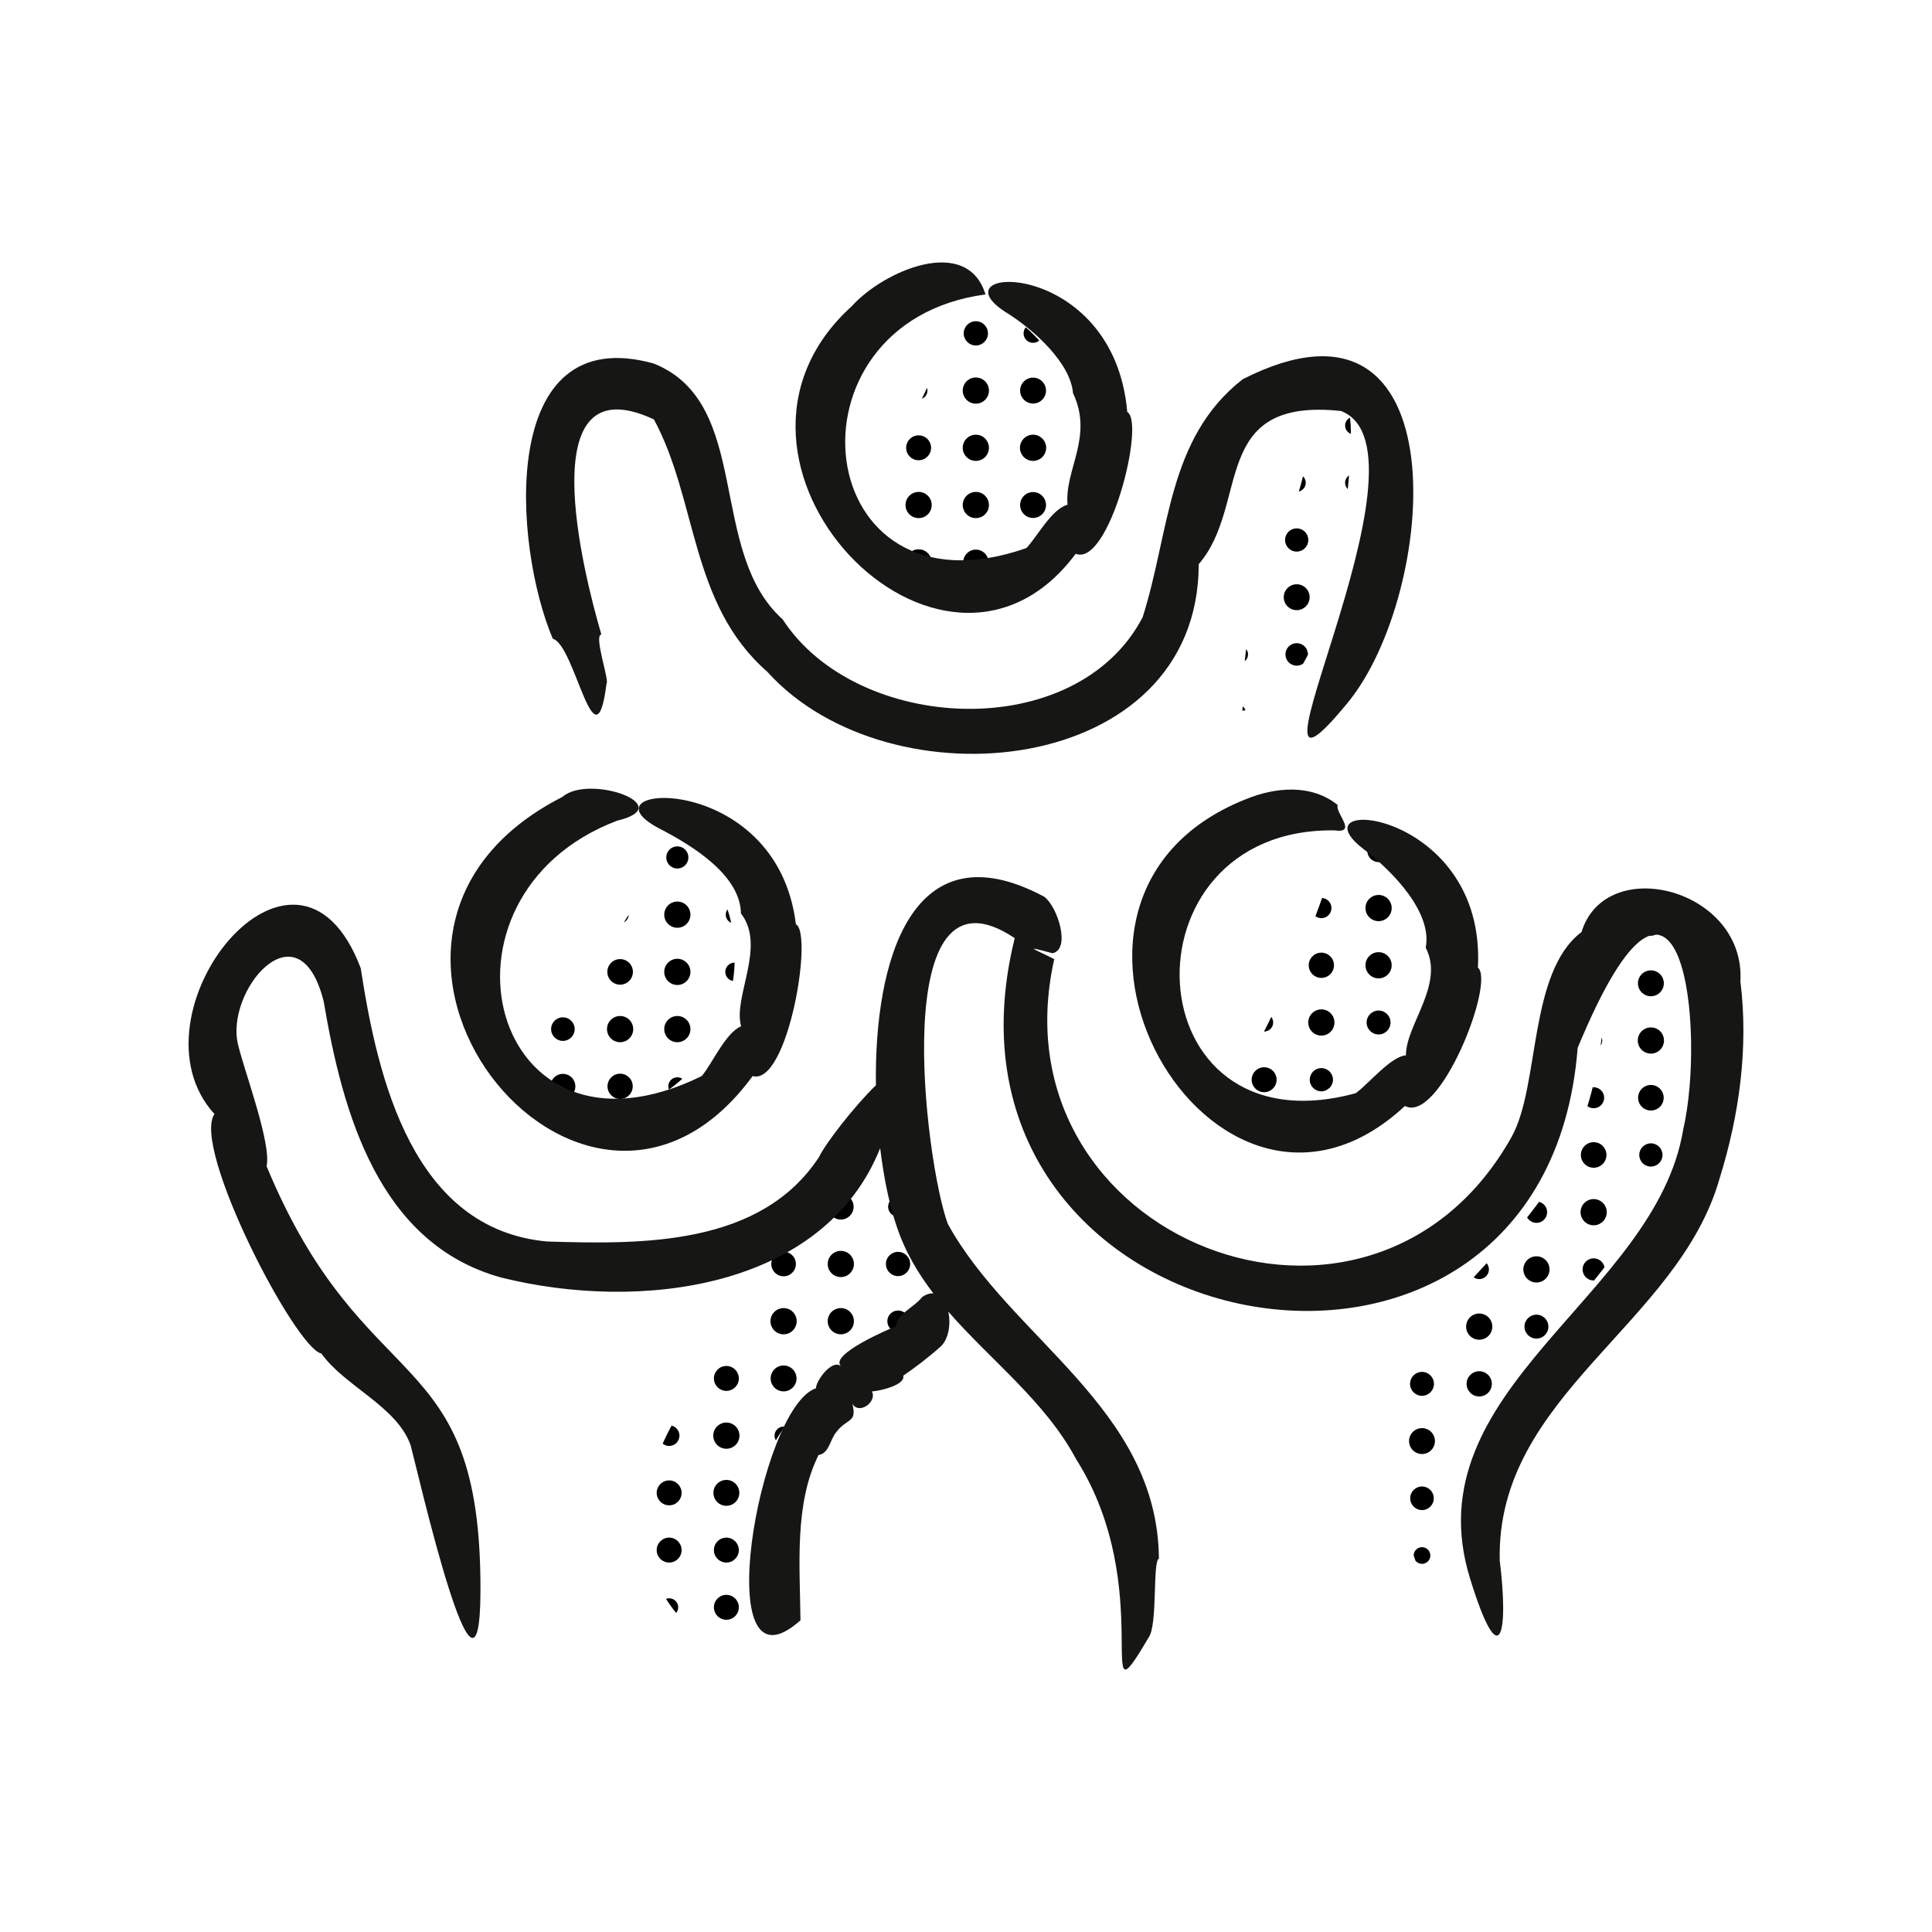 <svg xmlns="http://www.w3.org/2000/svg" xmlns:xlink="http://www.w3.org/1999/xlink" id="Layer_1" viewBox="0 0 512 512" data-name="Layer 1"><clipPath id="clippath"><path d="m355.279 216.603c-1.686 8.585-.432 14.475-16.125 48.15-4.387 9.415-9.012 18.809-16.051 26.566 4.139 3.387 9.923 4.288 15.186 3.334 5.263-.954 10.081-3.578 14.482-6.617 11.978-8.271 21.857-20.596 24.073-34.982 2.216-14.386-4.788-30.567-21.565-36.451z"></path></clipPath><clipPath id="clippath-1"><path d="m176.33 220.144c-.756 3.092-1.05 6.081-2.281 9.078-1.2 2.919-17.748 33.343-40.097 55.306 8.959 10.759 25.715 13.3 38.311 7.188 12.596-6.112 20.754-19.607 22.207-33.532 1.453-13.925-3.223-28.044-18.14-38.04z"></path></clipPath><clipPath id="clippath-2"><path d="m260.832 79.319c-1.017.189-5.296 6.773-5.93 6.973-.346.109-.534-.013-.871.265-6.41 5.299-4.534 10.88-12.319 23.854-1.246 2.077-2.883 3.974-3.908 6.173-.998 2.142-1.161 4.475-1.957 6.613-1.324 3.555-5.153 11.771-5.153 19.212 0 7.107 4.722 15.613 17.773 15.613 18.896 0 38.054-19.088 38.054-40.67 0-14.495-9.279-29.891-25.689-38.032z"></path></clipPath><clipPath id="clippath-3"><path d="m355.56 103.008c-2.494-4.704-8.115-8.162-16.372-1.427.607.662 7.555 4.356 7.555 15.38 0 11.869-12.808 41.195-15.323 49.643-2.098 7.051-1.717 14.511-2.157 21.778 6.013-1.111 11.153-5.239 14.641-10.262 3.488-5.022 5.514-10.902 7.198-16.781 3.981-13.901 6.282-28.283 6.837-42.733.204-5.32.115-10.895-2.379-15.599z"></path></clipPath><clipPath id="clippath-4"><path d="m444.653 268.516c-.035-6.538-.123-13.32-2.933-19.223-2.809-5.903-9.17-10.658-17.775-5.311.985 5.04 1.399 10.083 1.399 15.127 0 76.65-55.669 73.076-55.669 125.591 0 15.976 5.853 32.068 12.73 46.455-6.29-14.603-3.102-31.845 4.262-45.937s18.485-25.782 28.937-37.765c10.451-11.983 20.577-24.838 25.282-40.026 3.872-12.499 3.836-25.826 3.766-38.911z"></path></clipPath><clipPath id="clippath-5"><path d="m229.148 295.721c-1.785 2.642-1.552 5.505-8.12 14.6-5.977 8.277-13.45 15.492-18.572 24.392-3.858 6.704-5.139 14.539-9.178 21.179-4.713 7.749-22.231 23.915-22.231 47.296 0 20.913 13.814 31.683 19.997 31.683 1.169 0 4.153-.285 6.735-3.441 5.027-6.145.624-12.891.624-23.327 0-23.505 15.284-38.276 22.76-43.429 9.258-6.382 23.108-9.989 23.108-25.152 0-16.045-14.723-28.248-15.123-43.802z"></path></clipPath><g><g clip-path="url(#clippath)"><g><path d="m350.173 209.779c.296 0 .536.24.536.536s-.24.536-.536.536-.536-.24-.536-.536.24-.536.536-.536z"></path><path d="m365.337 209.779c.296 0 .536.24.536.536s-.24.536-.536.536-.536-.24-.536-.536.24-.536.536-.536z"></path><path d="m350.173 223.547c1.067 0 1.932.865 1.932 1.932 0 1.067-.865 1.932-1.932 1.932-1.067 0-1.932-.865-1.932-1.932 0-1.067.865-1.932 1.932-1.932z"></path><path d="m365.337 222.496c1.647 0 2.983 1.336 2.983 2.983 0 1.647-1.335 2.983-2.983 2.983s-2.983-1.336-2.983-2.983c0-1.647 1.335-2.983 2.983-2.983z"></path><path d="m380.501 224.943c.296 0 .536.24.536.536 0 .296-.24.536-.536.536s-.536-.24-.536-.536c0-.296.24-.536.536-.536z"></path><path d="m350.173 237.964c1.48 0 2.679 1.199 2.679 2.679s-1.199 2.679-2.679 2.679-2.679-1.199-2.679-2.679 1.199-2.679 2.679-2.679z"></path><path d="m365.337 237.171c1.918 0 3.472 1.555 3.472 3.472s-1.555 3.472-3.472 3.472-3.472-1.554-3.472-3.472 1.555-3.472 3.472-3.472z"></path><path d="m380.501 238.866c.981 0 1.777.796 1.777 1.777s-.796 1.777-1.777 1.777c-.981 0-1.777-.795-1.777-1.777s.796-1.777 1.777-1.777z"></path><path d="m335.008 254.879c.513 0 .928.415.928.928s-.415.928-.928.928c-.512 0-.928-.415-.928-.928s.415-.928.928-.928z"></path><path d="m350.173 252.461c1.848 0 3.346 1.498 3.346 3.346s-1.498 3.346-3.346 3.346c-1.848 0-3.346-1.498-3.346-3.346s1.498-3.346 3.346-3.346z"></path><path d="m365.337 252.335c1.918 0 3.472 1.554 3.472 3.472s-1.555 3.472-3.472 3.472-3.472-1.555-3.472-3.472 1.555-3.472 3.472-3.472z"></path><path d="m380.501 254.03c.981 0 1.777.795 1.777 1.777s-.796 1.777-1.777 1.777c-.981 0-1.777-.795-1.777-1.777s.796-1.777 1.777-1.777z"></path><path d="m335.008 268.575c1.323 0 2.396 1.073 2.396 2.396 0 1.323-1.073 2.396-2.396 2.396-1.323 0-2.396-1.073-2.396-2.396 0-1.323 1.073-2.396 2.396-2.396z"></path><path d="m350.173 267.499c1.918 0 3.472 1.554 3.472 3.472 0 1.918-1.554 3.472-3.472 3.472s-3.472-1.554-3.472-3.472c0-1.918 1.555-3.472 3.472-3.472z"></path><path d="m365.337 267.802c1.75 0 3.17 1.419 3.17 3.17 0 1.751-1.419 3.17-3.17 3.17s-3.17-1.419-3.17-3.17c0-1.75 1.419-3.17 3.17-3.17z"></path><path d="m380.501 270.436c.296 0 .536.24.536.536s-.24.536-.536.536-.536-.24-.536-.536.24-.536.536-.536z"></path><path d="m319.844 285.064c.592 0 1.071.48 1.071 1.072s-.48 1.071-1.071 1.071-1.071-.48-1.071-1.071.48-1.072 1.071-1.072z"></path><path d="m335.008 282.833c1.824 0 3.303 1.479 3.303 3.303 0 1.824-1.479 3.303-3.303 3.303-1.824 0-3.303-1.479-3.303-3.303 0-1.824 1.479-3.303 3.303-3.303z"></path><path d="m350.173 283.058c1.7 0 3.078 1.378 3.078 3.078s-1.378 3.078-3.078 3.078-3.078-1.378-3.078-3.078 1.378-3.078 3.078-3.078z"></path><path d="m365.337 284.823c.725 0 1.312.588 1.312 1.312s-.588 1.312-1.312 1.312-1.312-.588-1.312-1.312.588-1.312 1.312-1.312z"></path><circle cx="319.844" cy="301.3" r=".536"></circle><path d="m335.008 299.988c.725 0 1.312.588 1.312 1.312s-.588 1.312-1.312 1.312c-.725 0-1.312-.588-1.312-1.312s.588-1.312 1.312-1.312z"></path><path d="m350.173 300.764c.296 0 .536.24.536.536s-.24.536-.536.536-.536-.24-.536-.536.24-.536.536-.536z"></path></g></g><g clip-path="url(#clippath-1)"><g><path d="m164.337 226.695c.296 0 .536.24.536.536s-.24.536-.536.536-.536-.24-.536-.536.24-.536.536-.536z"></path><path d="m179.501 224.296c1.621 0 2.934 1.314 2.934 2.935 0 1.621-1.314 2.934-2.934 2.934s-2.934-1.314-2.934-2.934c0-1.621 1.314-2.935 2.934-2.935z"></path><path d="m194.665 226.302c.512 0 .928.415.928.928s-.415.928-.928.928-.928-.415-.928-.928.415-.928.928-.928z"></path><path d="m164.337 240.121c1.255 0 2.273 1.018 2.273 2.273s-1.018 2.273-2.273 2.273-2.273-1.018-2.273-2.273 1.018-2.273 2.273-2.273z"></path><circle cx="179.501" cy="242.395" r="3.472"></circle><path d="m194.665 240.059c1.29 0 2.335 1.046 2.335 2.335s-1.046 2.335-2.335 2.335c-1.29 0-2.335-1.046-2.335-2.335s1.046-2.335 2.335-2.335z"></path><path d="m149.173 256.246c.725 0 1.312.588 1.312 1.312s-.588 1.312-1.312 1.312c-.725 0-1.312-.588-1.312-1.312s.588-1.312 1.312-1.312z"></path><circle cx="164.337" cy="257.559" r="3.389"></circle><path d="m179.501 254.087c1.918 0 3.472 1.554 3.472 3.472s-1.555 3.472-3.472 3.472-3.472-1.555-3.472-3.472 1.555-3.472 3.472-3.472z"></path><circle cx="194.665" cy="257.559" r="2.455"></circle><path d="m134.008 271.795c.512 0 .928.415.928.928 0 .513-.415.928-.928.928s-.928-.415-.928-.928c0-.512.415-.928.928-.928z"></path><path d="m149.173 269.599c1.725 0 3.124 1.399 3.124 3.124 0 1.725-1.399 3.124-3.124 3.124-1.725 0-3.124-1.399-3.124-3.124 0-1.725 1.399-3.124 3.124-3.124z"></path><path d="m164.337 269.251c1.918 0 3.472 1.554 3.472 3.472 0 1.918-1.554 3.472-3.472 3.472s-3.472-1.554-3.472-3.472c0-1.918 1.555-3.472 3.472-3.472z"></path><path d="m179.501 269.251c1.918 0 3.472 1.554 3.472 3.472 0 1.918-1.555 3.472-3.472 3.472s-3.472-1.554-3.472-3.472c0-1.918 1.555-3.472 3.472-3.472z"></path><path d="m194.665 270.946c.981 0 1.777.796 1.777 1.777 0 .981-.796 1.777-1.777 1.777-.981 0-1.777-.796-1.777-1.777 0-.981.796-1.777 1.777-1.777z"></path><path d="m134.008 286.031c1.025 0 1.856.831 1.856 1.856s-.831 1.856-1.856 1.856-1.856-.831-1.856-1.856.831-1.856 1.856-1.856z"></path><path d="m149.173 284.585c1.824 0 3.303 1.479 3.303 3.303s-1.479 3.303-3.303 3.303c-1.824 0-3.303-1.479-3.303-3.303s1.479-3.303 3.303-3.303z"></path><path d="m164.337 284.541c1.848 0 3.346 1.498 3.346 3.346 0 1.848-1.498 3.346-3.346 3.346-1.848 0-3.346-1.498-3.346-3.346 0-1.848 1.498-3.346 3.346-3.346z"></path><circle cx="179.501" cy="287.887" r="2.396"></circle><path d="m149.173 302.516c.296 0 .536.24.536.536s-.24.536-.536.536c-.296 0-.536-.24-.536-.536s.24-.536.536-.536z"></path><path d="m164.337 302.516c.296 0 .536.24.536.536s-.24.536-.536.536-.536-.24-.536-.536.24-.536.536-.536z"></path></g></g><g clip-path="url(#clippath-2)"><g><circle cx="258.608" cy="73.178" r=".758"></circle><path d="m243.444 87.414c.513 0 .928.415.928.928s-.415.928-.928.928c-.512 0-.928-.415-.928-.928s.415-.928.928-.928z"></path><circle cx="258.608" cy="88.342" r="3.215"></circle><path d="m273.772 85.829c1.388 0 2.513 1.125 2.513 2.513 0 1.388-1.125 2.513-2.513 2.513s-2.513-1.125-2.513-2.513c0-1.388 1.125-2.513 2.513-2.513z"></path><path d="m243.444 101.171c1.29 0 2.335 1.046 2.335 2.335 0 1.29-1.046 2.335-2.335 2.335-1.29 0-2.335-1.046-2.335-2.335 0-1.29 1.046-2.335 2.335-2.335z"></path><path d="m258.608 100.034c1.918 0 3.472 1.554 3.472 3.472 0 1.918-1.554 3.472-3.472 3.472s-3.472-1.554-3.472-3.472c0-1.918 1.555-3.472 3.472-3.472z"></path><path d="m273.772 100.076c1.895 0 3.431 1.536 3.431 3.431 0 1.895-1.536 3.43-3.431 3.43-1.895 0-3.431-1.536-3.431-3.43 0-1.895 1.536-3.431 3.431-3.431z"></path><path d="m288.936 101.991c.837 0 1.515.678 1.515 1.515 0 .837-.678 1.515-1.515 1.515-.837 0-1.515-.678-1.515-1.515 0-.837.678-1.515 1.515-1.515z"></path><circle cx="228.28" cy="118.671" r=".758"></circle><path d="m243.444 115.368c1.824 0 3.303 1.479 3.303 3.303s-1.479 3.303-3.303 3.303c-1.824 0-3.303-1.479-3.303-3.303s1.479-3.303 3.303-3.303z"></path><path d="m258.608 115.198c1.918 0 3.472 1.555 3.472 3.472s-1.554 3.472-3.472 3.472-3.472-1.554-3.472-3.472 1.555-3.472 3.472-3.472z"></path><path d="m273.772 115.198c1.918 0 3.472 1.555 3.472 3.472s-1.555 3.472-3.472 3.472-3.472-1.554-3.472-3.472 1.555-3.472 3.472-3.472z"></path><path d="m288.936 116.528c1.184 0 2.143.96 2.143 2.143s-.96 2.143-2.143 2.143c-1.183 0-2.143-.96-2.143-2.143s.96-2.143 2.143-2.143z"></path><path d="m228.28 131.979c1.025 0 1.856.831 1.856 1.856s-.831 1.856-1.856 1.856-1.856-.831-1.856-1.856.831-1.856 1.856-1.856z"></path><path d="m243.444 130.363c1.918 0 3.472 1.554 3.472 3.472s-1.554 3.472-3.472 3.472c-1.918 0-3.472-1.555-3.472-3.472s1.554-3.472 3.472-3.472z"></path><path d="m258.608 130.363c1.918 0 3.472 1.554 3.472 3.472s-1.554 3.472-3.472 3.472-3.472-1.555-3.472-3.472 1.555-3.472 3.472-3.472z"></path><circle cx="273.772" cy="133.835" r="3.431"></circle><circle cx="288.936" cy="133.835" r="1.418"></circle><path d="m228.28 147.222c.981 0 1.777.796 1.777 1.777 0 .981-.796 1.777-1.777 1.777s-1.777-.796-1.777-1.777c0-.981.795-1.777 1.777-1.777z"></path><path d="m243.444 145.569c1.895 0 3.431 1.536 3.431 3.43 0 1.895-1.536 3.431-3.431 3.431-1.895 0-3.43-1.536-3.43-3.431 0-1.895 1.536-3.43 3.43-3.43z"></path><path d="m258.608 145.653c1.848 0 3.346 1.498 3.346 3.346 0 1.848-1.498 3.346-3.346 3.346-1.848 0-3.346-1.498-3.346-3.346 0-1.848 1.498-3.346 3.346-3.346z"></path><path d="m273.772 146.79c1.22 0 2.209.989 2.209 2.209 0 1.22-.989 2.209-2.209 2.209s-2.209-.989-2.209-2.209c0-1.22.989-2.209 2.209-2.209z"></path><path d="m243.444 162.965c.662 0 1.198.536 1.198 1.198 0 .662-.536 1.198-1.198 1.198-.662 0-1.198-.536-1.198-1.198 0-.662.536-1.198 1.198-1.198z"></path><path d="m258.608 163.235c.512 0 .928.415.928.928s-.415.928-.928.928-.928-.415-.928-.928.415-.928.928-.928z"></path></g></g><g clip-path="url(#clippath-3)"><g><path d="m343.636 95.533c1.146 0 2.075.929 2.075 2.075s-.929 2.075-2.075 2.075-2.075-.929-2.075-2.075.929-2.075 2.075-2.075z"></path><path d="m358.801 96.296c.725 0 1.312.588 1.312 1.312 0 .725-.588 1.312-1.312 1.312s-1.312-.588-1.312-1.312c0-.725.588-1.312 1.312-1.312z"></path><path d="m343.636 110.499c1.255 0 2.273 1.018 2.273 2.273s-1.018 2.273-2.273 2.273-2.273-1.018-2.273-2.273 1.018-2.273 2.273-2.273z"></path><path d="m358.801 110.437c1.29 0 2.335 1.046 2.335 2.335s-1.046 2.335-2.335 2.335c-1.29 0-2.335-1.046-2.335-2.335s1.046-2.335 2.335-2.335z"></path><circle cx="343.636" cy="127.937" r="2.396"></circle><path d="m358.801 125.601c1.29 0 2.335 1.046 2.335 2.335s-1.046 2.335-2.335 2.335c-1.29 0-2.335-1.046-2.335-2.335s1.046-2.335 2.335-2.335z"></path><path d="m343.636 140.023c1.7 0 3.078 1.378 3.078 3.078 0 1.7-1.378 3.078-3.078 3.078s-3.078-1.378-3.078-3.078c0-1.7 1.378-3.078 3.078-3.078z"></path><path d="m358.801 141.169c1.067 0 1.932.865 1.932 1.932 0 1.067-.865 1.932-1.932 1.932-1.067 0-1.932-.865-1.932-1.932 0-1.067.865-1.932 1.932-1.932z"></path><path d="m328.472 156.75c.837 0 1.515.678 1.515 1.515s-.678 1.515-1.515 1.515-1.515-.678-1.515-1.515.678-1.515 1.515-1.515z"></path><path d="m343.636 154.835c1.895 0 3.431 1.536 3.431 3.431 0 1.895-1.536 3.43-3.431 3.43-1.895 0-3.431-1.536-3.431-3.43 0-1.895 1.536-3.431 3.431-3.431z"></path><circle cx="358.801" cy="158.265" r="1.198"></circle><path d="m328.472 171.156c1.255 0 2.273 1.018 2.273 2.273s-1.018 2.273-2.273 2.273-2.273-1.018-2.273-2.273 1.018-2.273 2.273-2.273z"></path><circle cx="343.636" cy="173.429" r="2.983"></circle><circle cx="328.472" cy="188.594" r="1.607"></circle><path d="m343.636 187.522c.592 0 1.071.48 1.071 1.071s-.48 1.072-1.071 1.072-1.071-.48-1.071-1.072.48-1.071 1.071-1.071z"></path></g></g><g clip-path="url(#clippath-4)"><g><path d="m422.337 243.488c1.067 0 1.932.865 1.932 1.932 0 1.067-.865 1.932-1.932 1.932s-1.932-.865-1.932-1.932c0-1.067.865-1.932 1.932-1.932z"></path><path d="m437.502 242.85c1.419 0 2.57 1.15 2.57 2.569 0 1.419-1.15 2.57-2.57 2.57-1.419 0-2.569-1.15-2.569-2.57 0-1.419 1.15-2.569 2.569-2.569z"></path><path d="m422.337 258.509c1.146 0 2.075.929 2.075 2.075s-.929 2.075-2.075 2.075-2.075-.929-2.075-2.075.929-2.075 2.075-2.075z"></path><path d="m437.502 257.153c1.895 0 3.431 1.536 3.431 3.431 0 1.895-1.536 3.43-3.431 3.43-1.895 0-3.43-1.536-3.43-3.43 0-1.895 1.536-3.431 3.43-3.431z"></path><path d="m452.666 260.048c.296 0 .536.24.536.536s-.24.536-.536.536-.536-.24-.536-.536.24-.536.536-.536z"></path><circle cx="422.337" cy="275.748" r="2.273"></circle><path d="m437.502 272.276c1.918 0 3.472 1.555 3.472 3.472s-1.554 3.472-3.472 3.472c-1.918 0-3.472-1.555-3.472-3.472s1.554-3.472 3.472-3.472z"></path><path d="m452.666 275.212c.296 0 .536.24.536.536s-.24.536-.536.536-.536-.24-.536-.536.24-.536.536-.536z"></path><circle cx="422.337" cy="290.912" r="2.784"></circle><path d="m437.502 287.524c1.871 0 3.389 1.517 3.389 3.389s-1.517 3.389-3.389 3.389-3.388-1.517-3.388-3.389 1.517-3.389 3.388-3.389z"></path><path d="m452.666 290.377c.296 0 .536.24.536.536s-.24.536-.536.536-.536-.24-.536-.536.24-.536.536-.536z"></path><path d="m407.173 305.149c.512 0 .928.415.928.928 0 .513-.415.928-.928.928s-.928-.415-.928-.928c0-.512.415-.928.928-.928z"></path><path d="m422.337 302.688c1.871 0 3.389 1.517 3.389 3.388 0 1.871-1.517 3.389-3.389 3.389s-3.389-1.517-3.389-3.389c0-1.871 1.517-3.388 3.389-3.388z"></path><path d="m437.502 302.999c1.7 0 3.078 1.378 3.078 3.078 0 1.7-1.378 3.078-3.078 3.078-1.7 0-3.078-1.378-3.078-3.078 0-1.7 1.378-3.078 3.078-3.078z"></path><circle cx="407.173" cy="321.241" r="2.835"></circle><path d="m422.337 317.769c1.918 0 3.472 1.555 3.472 3.472s-1.555 3.472-3.472 3.472-3.472-1.554-3.472-3.472 1.554-3.472 3.472-3.472z"></path><path d="m437.502 319.098c1.184 0 2.143.96 2.143 2.143s-.96 2.143-2.143 2.143c-1.183 0-2.143-.959-2.143-2.143s.96-2.143 2.143-2.143z"></path><path d="m392.009 333.836c1.419 0 2.569 1.15 2.569 2.569s-1.15 2.569-2.569 2.569c-1.419 0-2.57-1.15-2.57-2.569s1.15-2.569 2.57-2.569z"></path><path d="m407.173 332.933c1.918 0 3.472 1.555 3.472 3.472s-1.554 3.472-3.472 3.472-3.472-1.555-3.472-3.472 1.555-3.472 3.472-3.472z"></path><circle cx="422.337" cy="336.405" r="2.935"></circle><path d="m376.845 349.426c1.184 0 2.143.96 2.143 2.143 0 1.184-.96 2.143-2.143 2.143s-2.143-.96-2.143-2.143c0-1.183.959-2.143 2.143-2.143z"></path><path d="m392.009 348.097c1.918 0 3.472 1.554 3.472 3.472 0 1.918-1.554 3.472-3.472 3.472-1.918 0-3.472-1.554-3.472-3.472 0-1.918 1.554-3.472 3.472-3.472z"></path><path d="m407.173 348.4c1.75 0 3.17 1.419 3.17 3.17 0 1.751-1.419 3.17-3.17 3.17-1.751 0-3.17-1.419-3.17-3.17 0-1.75 1.419-3.17 3.17-3.17z"></path><path d="m422.337 350.641c.512 0 .928.415.928.928s-.415.928-.928.928-.928-.415-.928-.928.415-.928.928-.928z"></path><path d="m376.845 363.564c1.751 0 3.17 1.419 3.17 3.17 0 1.75-1.419 3.17-3.17 3.17-1.75 0-3.17-1.419-3.17-3.17 0-1.751 1.419-3.17 3.17-3.17z"></path><path d="m392.009 363.388c1.848 0 3.346 1.498 3.346 3.346 0 1.848-1.498 3.346-3.346 3.346-1.848 0-3.346-1.498-3.346-3.346 0-1.848 1.498-3.346 3.346-3.346z"></path><circle cx="407.173" cy="366.733" r="1.198"></circle><circle cx="376.845" cy="381.898" r="3.431"></circle><path d="m392.009 379.893c1.107 0 2.005.898 2.005 2.005s-.897 2.005-2.005 2.005c-1.107 0-2.005-.897-2.005-2.005s.897-2.005 2.005-2.005z"></path><path d="m376.845 393.938c1.725 0 3.124 1.399 3.124 3.124 0 1.725-1.399 3.124-3.124 3.124-1.725 0-3.124-1.399-3.124-3.124 0-1.725 1.399-3.124 3.124-3.124z"></path><path d="m376.845 410.017c1.22 0 2.209.989 2.209 2.209 0 1.22-.989 2.209-2.209 2.209s-2.209-.989-2.209-2.209c0-1.22.989-2.209 2.209-2.209z"></path><circle cx="376.845" cy="427.39" r="1.198"></circle></g></g><g clip-path="url(#clippath-5)"><g><path d="m222.824 288.939c.296 0 .536.24.536.536s-.24.536-.536.536-.536-.24-.536-.536.24-.536.536-.536z"></path><path d="m222.824 302.304c1.29 0 2.335 1.046 2.335 2.335 0 1.29-1.046 2.335-2.335 2.335s-2.335-1.046-2.335-2.335c0-1.29 1.046-2.335 2.335-2.335z"></path><circle cx="237.988" cy="304.639" r="1.198"></circle><path d="m207.659 318.109c.936 0 1.694.758 1.694 1.694s-.758 1.694-1.694 1.694-1.694-.758-1.694-1.694.759-1.694 1.694-1.694z"></path><circle cx="222.824" cy="319.803" r="3.389"></circle><circle cx="237.988" cy="319.803" r="2.625"></circle><path d="m192.495 334.21c.418 0 .758.339.758.758 0 .418-.339.758-.758.758-.418 0-.758-.339-.758-.758 0-.418.339-.758.758-.758z"></path><path d="m207.659 331.709c1.8 0 3.259 1.459 3.259 3.259 0 1.8-1.459 3.259-3.259 3.259-1.8 0-3.259-1.459-3.259-3.259 0-1.8 1.459-3.259 3.259-3.259z"></path><path d="m222.824 331.495c1.918 0 3.472 1.554 3.472 3.472s-1.555 3.472-3.472 3.472-3.472-1.555-3.472-3.472 1.555-3.472 3.472-3.472z"></path><circle cx="237.988" cy="334.968" r="3.215"></circle><path d="m253.152 334.432c.296 0 .536.24.536.536s-.24.536-.536.536-.536-.24-.536-.536.24-.536.536-.536z"></path><path d="m192.495 348.127c1.107 0 2.005.897 2.005 2.005 0 1.107-.897 2.005-2.005 2.005-1.107 0-2.005-.897-2.005-2.005 0-1.107.897-2.005 2.005-2.005z"></path><path d="m207.659 346.66c1.918 0 3.472 1.554 3.472 3.472 0 1.918-1.554 3.472-3.472 3.472s-3.472-1.554-3.472-3.472c0-1.918 1.555-3.472 3.472-3.472z"></path><path d="m222.824 346.66c1.918 0 3.472 1.554 3.472 3.472 0 1.918-1.555 3.472-3.472 3.472s-3.472-1.554-3.472-3.472c0-1.918 1.555-3.472 3.472-3.472z"></path><path d="m237.988 347.297c1.566 0 2.835 1.269 2.835 2.835 0 1.566-1.269 2.835-2.835 2.835-1.566 0-2.835-1.269-2.835-2.835 0-1.566 1.269-2.835 2.835-2.835z"></path><path d="m177.331 364.224c.592 0 1.072.48 1.072 1.072s-.48 1.071-1.072 1.071-1.071-.48-1.071-1.071.48-1.072 1.071-1.072z"></path><path d="m192.495 361.993c1.824 0 3.303 1.479 3.303 3.303s-1.479 3.303-3.303 3.303c-1.824 0-3.303-1.479-3.303-3.303s1.479-3.303 3.303-3.303z"></path><circle cx="207.659" cy="365.296" r="3.431"></circle><path d="m222.824 362.961c1.29 0 2.335 1.046 2.335 2.335s-1.046 2.335-2.335 2.335-2.335-1.046-2.335-2.335 1.046-2.335 2.335-2.335z"></path><path d="m237.988 364.76c.296 0 .536.24.536.536s-.24.536-.536.536-.536-.24-.536-.536.24-.536.536-.536z"></path><circle cx="177.331" cy="380.46" r="2.732"></circle><path d="m192.495 376.988c1.918 0 3.472 1.555 3.472 3.472s-1.554 3.472-3.472 3.472c-1.918 0-3.472-1.555-3.472-3.472s1.554-3.472 3.472-3.472z"></path><circle cx="207.659" cy="380.46" r="2.396"></circle><path d="m177.331 392.322c1.824 0 3.303 1.479 3.303 3.303 0 1.824-1.479 3.303-3.303 3.303s-3.303-1.479-3.303-3.303c0-1.824 1.479-3.303 3.303-3.303z"></path><path d="m192.495 392.194c1.895 0 3.43 1.536 3.43 3.43 0 1.895-1.536 3.431-3.43 3.431-1.895 0-3.431-1.536-3.431-3.431 0-1.895 1.536-3.43 3.431-3.43z"></path><path d="m207.659 394.553c.592 0 1.071.48 1.071 1.071s-.48 1.072-1.071 1.072-1.072-.48-1.072-1.072.48-1.071 1.072-1.071z"></path><circle cx="177.331" cy="410.789" r="3.303"></circle><path d="m192.495 407.486c1.824 0 3.303 1.479 3.303 3.303 0 1.824-1.479 3.303-3.303 3.303-1.824 0-3.303-1.479-3.303-3.303 0-1.824 1.479-3.303 3.303-3.303z"></path><path d="m207.659 410.253c.296 0 .536.24.536.536s-.24.536-.536.536-.536-.24-.536-.536.24-.536.536-.536z"></path><circle cx="177.331" cy="425.953" r="2.396"></circle><path d="m192.495 422.65c1.824 0 3.303 1.479 3.303 3.303s-1.479 3.303-3.303 3.303c-1.824 0-3.303-1.479-3.303-3.303s1.479-3.303 3.303-3.303z"></path><circle cx="207.659" cy="425.953" r=".758"></circle><path d="m192.495 440.046c.592 0 1.071.48 1.071 1.071s-.48 1.072-1.071 1.072c-.592 0-1.072-.48-1.072-1.072s.48-1.071 1.072-1.071z"></path></g></g></g><g fill="#161615"><path d="m361.38 225.031c7.926 6.058 18.267 16.888 16.446 26.116 5.081 9.743-5.302 20.427-5.234 28.523-4.013.306-9.78 7.45-13.296 10.034-59.26 16.184-63.159-70.418-5.66-69.645 6.286.902.076-4.709.871-6.713-6.855-5.551-16.31-4.868-24.484-1.496-66.612 26.608-8.562 128.518 42.302 81.241 9.186 4.841 23.974-32.805 19.337-36.671 2.189-42.217-49.507-46.083-30.283-31.39z"></path><path d="m85.176 358.694c6.098 8.642 20.048 14.021 23.648 24.325 2.026 7.545 18.376 79.406 18.503 38.586.208-66.787-30.623-49.657-56.683-112.558 1.357-5.892-5.898-25.224-7.488-31.948-3.83-14.291 16.02-38.015 22.616-11.75 5.036 29.702 14.586 64.246 47.044 73.211 36.903 9.196 85.531 2.995 100.438-34.278.975 8.055 2.505 15.259 4.331 20.566 2.179 6.689 5.641 12.527 9.773 17.919-.858-.067-1.837.201-2.93.914-2.152 2.809-6.796 4.496-6.966 7.798-1.587.585-18.056 7.622-14.501 10.624-2.514-2.162-6.821 4.04-6.708 5.789-15.216 5.086-28.813 83.633-4.119 61.503-.152-14.637-1.657-30.823 4.783-43.792 2.906-.484 3.013-4.168 4.757-6.126 2.805-3.733 5.531-2.307 4.21-7.454 1.811 3.042 6.66-.62 5.17-3.266 2.336-.178 8.949-1.762 8.317-4.188 3.096-2.112 6.657-4.813 9.874-7.685 2.138-1.909 2.78-5.973 2.077-9.276 11.308 12.975 25.759 23.877 33.849 39.062 21.87 34.476 3.898 73.344 19.264 47.222 2.392-3.314.969-20.141 2.691-20.845-.342-39.878-39.204-58.227-55.955-88.721-6.039-16.369-16.261-98.527 17.742-75.707-26.973 108.758 140.451 140.826 149.185 29.087 27.761-67.149 34.013-4.335 27.969 21.634-7.333 44.44-72.05 68.65-56.489 118.984 8.062 26.078 10.246 14.388 7.872-4.734-1.072-43.749 47.22-62.409 58.259-101.28 5.238-16.805 7.699-34.722 5.514-52.272 1.403-24.462-35.653-34.014-42.101-13.047-14.135 10.727-10.987 40.521-18.458 54.176-37.465 67.084-137.955 27.158-121.276-46.985-5.471-2.789-8.569-3.733-.467-1.564 4.839-.973 1.503-12.084-2.128-14.939-35.09-18.819-45.148 16.782-44.664 49.917-5.843 5.693-13.423 15.505-15.068 19.027-15.436 23.478-46.505 23.2-72.106 22.386-35.52-3.284-44.836-42.929-49.356-72.422-17.125-45.285-62.846 12.249-38.766 38.642-6.141 8.891 21.475 62.194 28.341 63.462z"></path><path d="m199.461 285.17c9.294 2.627 16.128-37.854 11.459-40.235-5.063-41.428-58.385-37.121-36.33-25.441 9.459 4.856 21.607 12.618 21.769 22.585 6.788 8.694-2.185 22.172.046 29.902-4.099 1.659-7.655 9.89-10.43 13.184-56.234 27.627-74.985-47.691-22.472-67.659 16.55-3.943-7.406-12.512-14.48-6.305-72.45 36.938 5.207 135.635 50.438 73.967z"></path><path d="m285.07 146.757c8.854 3.552 18.544-34.804 13.664-37.58-3.583-41.16-51.382-38.972-32.41-26.576 7.827 4.8 17.398 13.688 18.031 21.576 5.515 11.606-2.303 20.342-1.445 29.584-4.148 1.036-8.193 8.68-10.904 11.478-57.461 20.186-66.142-59.834-10.841-67.209-4.869-15.896-26.996-6.247-35.4 3.077-45.401 41.059 23.872 113.218 59.305 65.65z"></path><path d="m160.737 181.169c.794-.906-3.462-12.82-1.372-13.021-4.815-16.432-18.93-72.349 13.926-56.999 11.617 21.448 9.48 48.889 30.026 66.852 32.367 35.957 114.332 28.005 114.352-28.481 13.681-15.831 2.664-44.317 37.718-40.602 27.17 10.488-31.932 118.394 1.801 77.272 23.807-29.021 30.312-115.262-27.858-85.691-20.059 15.669-19.295 40.479-26.533 63.106-17.693 33.765-75.799 30.692-95.372.552-20.116-18.059-7.936-57.268-34.167-67.819-41.517-11.552-37.253 48.279-26.758 72.946 5.896 1.521 11.255 35.261 14.239 11.884z"></path></g></svg>